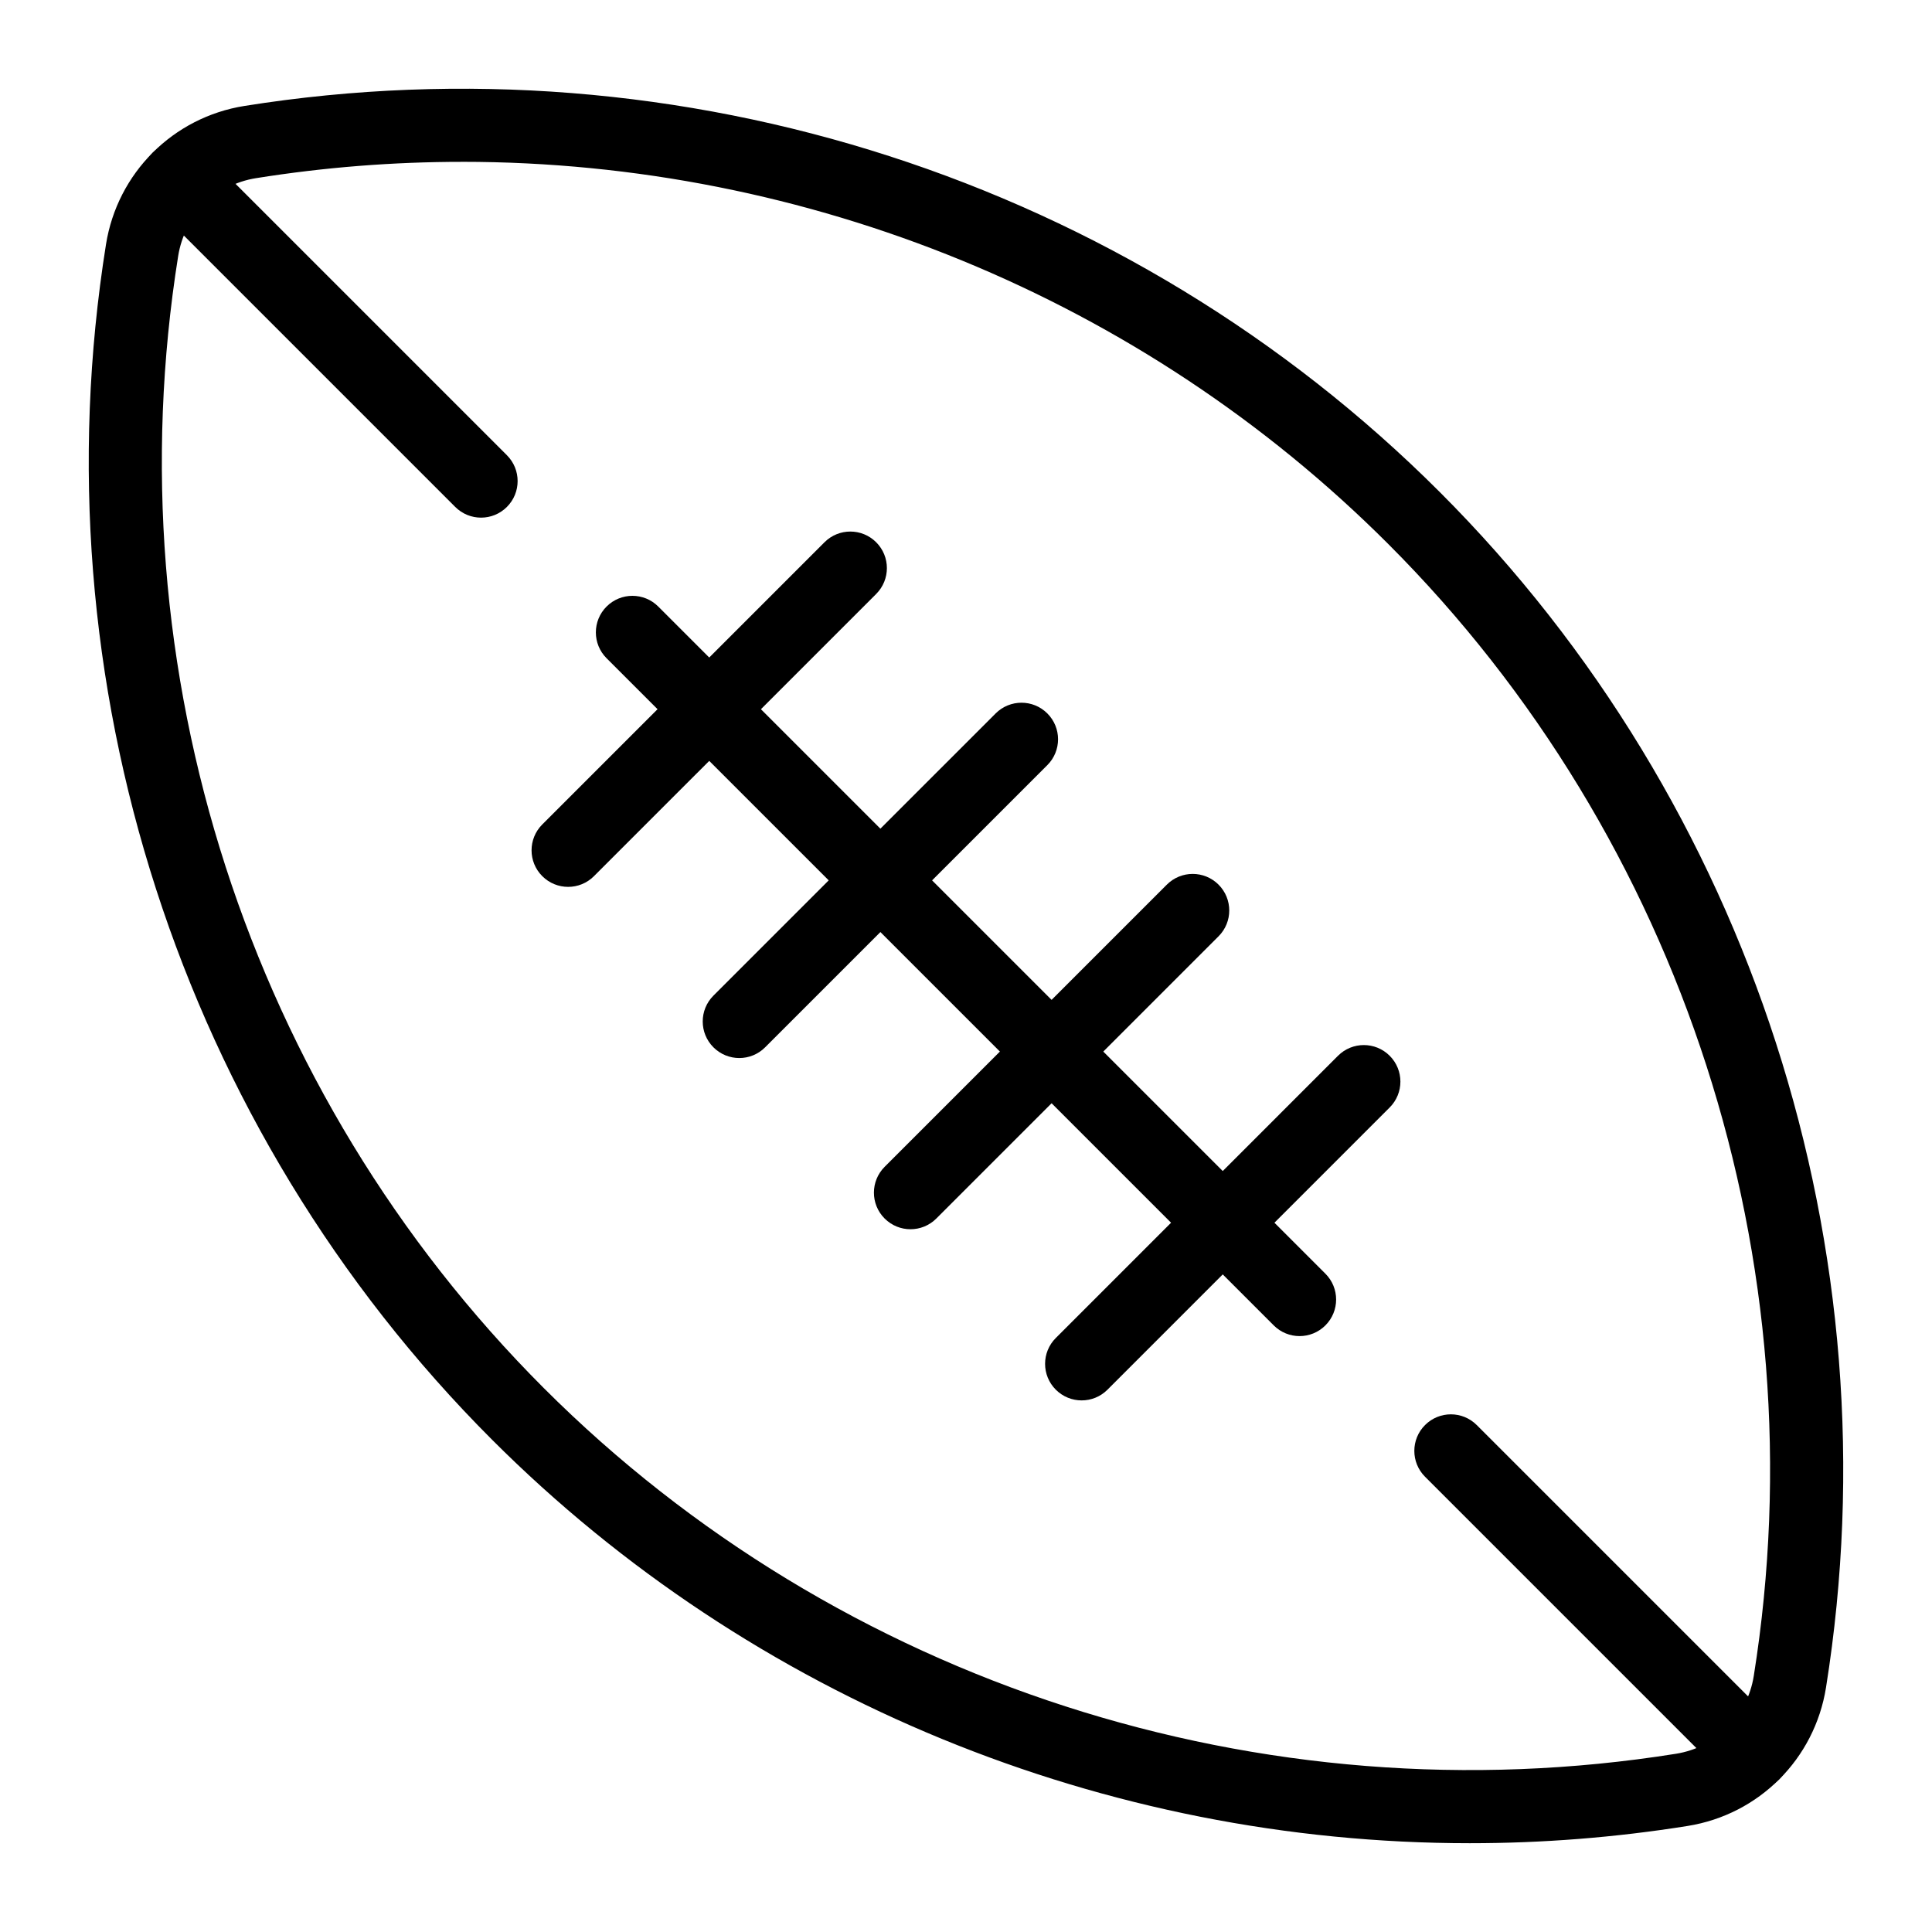 <?xml version="1.0" encoding="UTF-8"?>
<!-- Uploaded to: SVG Repo, www.svgrepo.com, Generator: SVG Repo Mixer Tools -->
<svg fill="#000000" width="800px" height="800px" version="1.1" viewBox="144 144 512 512" xmlns="http://www.w3.org/2000/svg">
 <g>
  <path d="m533.54 632.47c-96.438 0-190.25-38.039-259.12-106.91-82.559-82.562-120.82-200.99-102.33-316.8 3.019-18.922 17.758-33.664 36.68-36.684 115.82-18.461 234.25 19.781 316.8 102.34 82.562 82.559 120.82 200.98 102.34 316.8-3.019 18.93-17.766 33.668-36.688 36.684-19.211 3.066-38.496 4.57-57.676 4.57zm-267.08-445.58c-18.176 0-36.434 1.426-54.637 4.328-10.625 1.699-18.902 9.977-20.602 20.605-17.512 109.7 18.719 221.86 96.898 300.04 78.188 78.188 190.36 114.39 300.04 96.902 10.629-1.695 18.91-9.973 20.605-20.602 17.504-109.7-18.723-221.86-96.906-300.04-65.199-65.215-154.06-101.24-245.4-101.24z"/>
  <path d="m271.49 281.18c-2.481 0-4.957-0.945-6.852-2.84l-80.168-80.168c-3.785-3.785-3.785-9.914 0-13.699s9.914-3.785 13.699 0l80.168 80.168c3.785 3.785 3.785 9.914 0 13.699-1.891 1.895-4.367 2.84-6.848 2.84z"/>
  <path d="m608.67 618.36c-2.481 0-4.957-0.945-6.852-2.84l-80.168-80.168c-3.785-3.785-3.785-9.914 0-13.699 3.785-3.785 9.914-3.785 13.699 0l80.168 80.168c3.785 3.785 3.785 9.914 0 13.699-1.887 1.895-4.367 2.84-6.848 2.84z"/>
  <path d="m339.92 424.39c-2.481 0-4.957-0.945-6.852-2.84-3.785-3.785-3.785-9.914 0-13.699l74.789-74.785c3.785-3.785 9.914-3.785 13.699 0 3.785 3.785 3.785 9.914 0 13.699l-74.789 74.785c-1.887 1.895-4.367 2.84-6.848 2.84z"/>
  <path d="m385.29 469.76c-2.481 0-4.957-0.945-6.852-2.84-3.785-3.785-3.785-9.914 0-13.699l74.789-74.785c3.785-3.785 9.914-3.785 13.699 0s3.785 9.914 0 13.699l-74.789 74.785c-1.887 1.895-4.367 2.84-6.848 2.84z"/>
  <path d="m430.65 515.12c-2.481 0-4.957-0.945-6.852-2.84-3.785-3.785-3.785-9.914 0-13.699l74.785-74.789c3.785-3.785 9.914-3.785 13.699 0 3.785 3.785 3.785 9.914 0 13.699l-74.785 74.789c-1.887 1.895-4.367 2.84-6.848 2.84z"/>
  <path d="m294.56 379.03c-2.481 0-4.957-0.945-6.852-2.84-3.785-3.785-3.785-9.914 0-13.699l74.789-74.785c3.785-3.785 9.914-3.785 13.699 0 3.785 3.785 3.785 9.914 0 13.699l-74.789 74.785c-1.887 1.895-4.367 2.84-6.848 2.84z"/>
  <path d="m488.4 498.08c-2.481 0-4.957-0.945-6.852-2.84l-176.8-176.8c-3.785-3.785-3.785-9.914 0-13.699 3.785-3.785 9.914-3.785 13.699 0l176.8 176.8c3.785 3.785 3.785 9.914 0 13.699-1.895 1.891-4.371 2.84-6.852 2.84z"/>
 </g>
</svg>